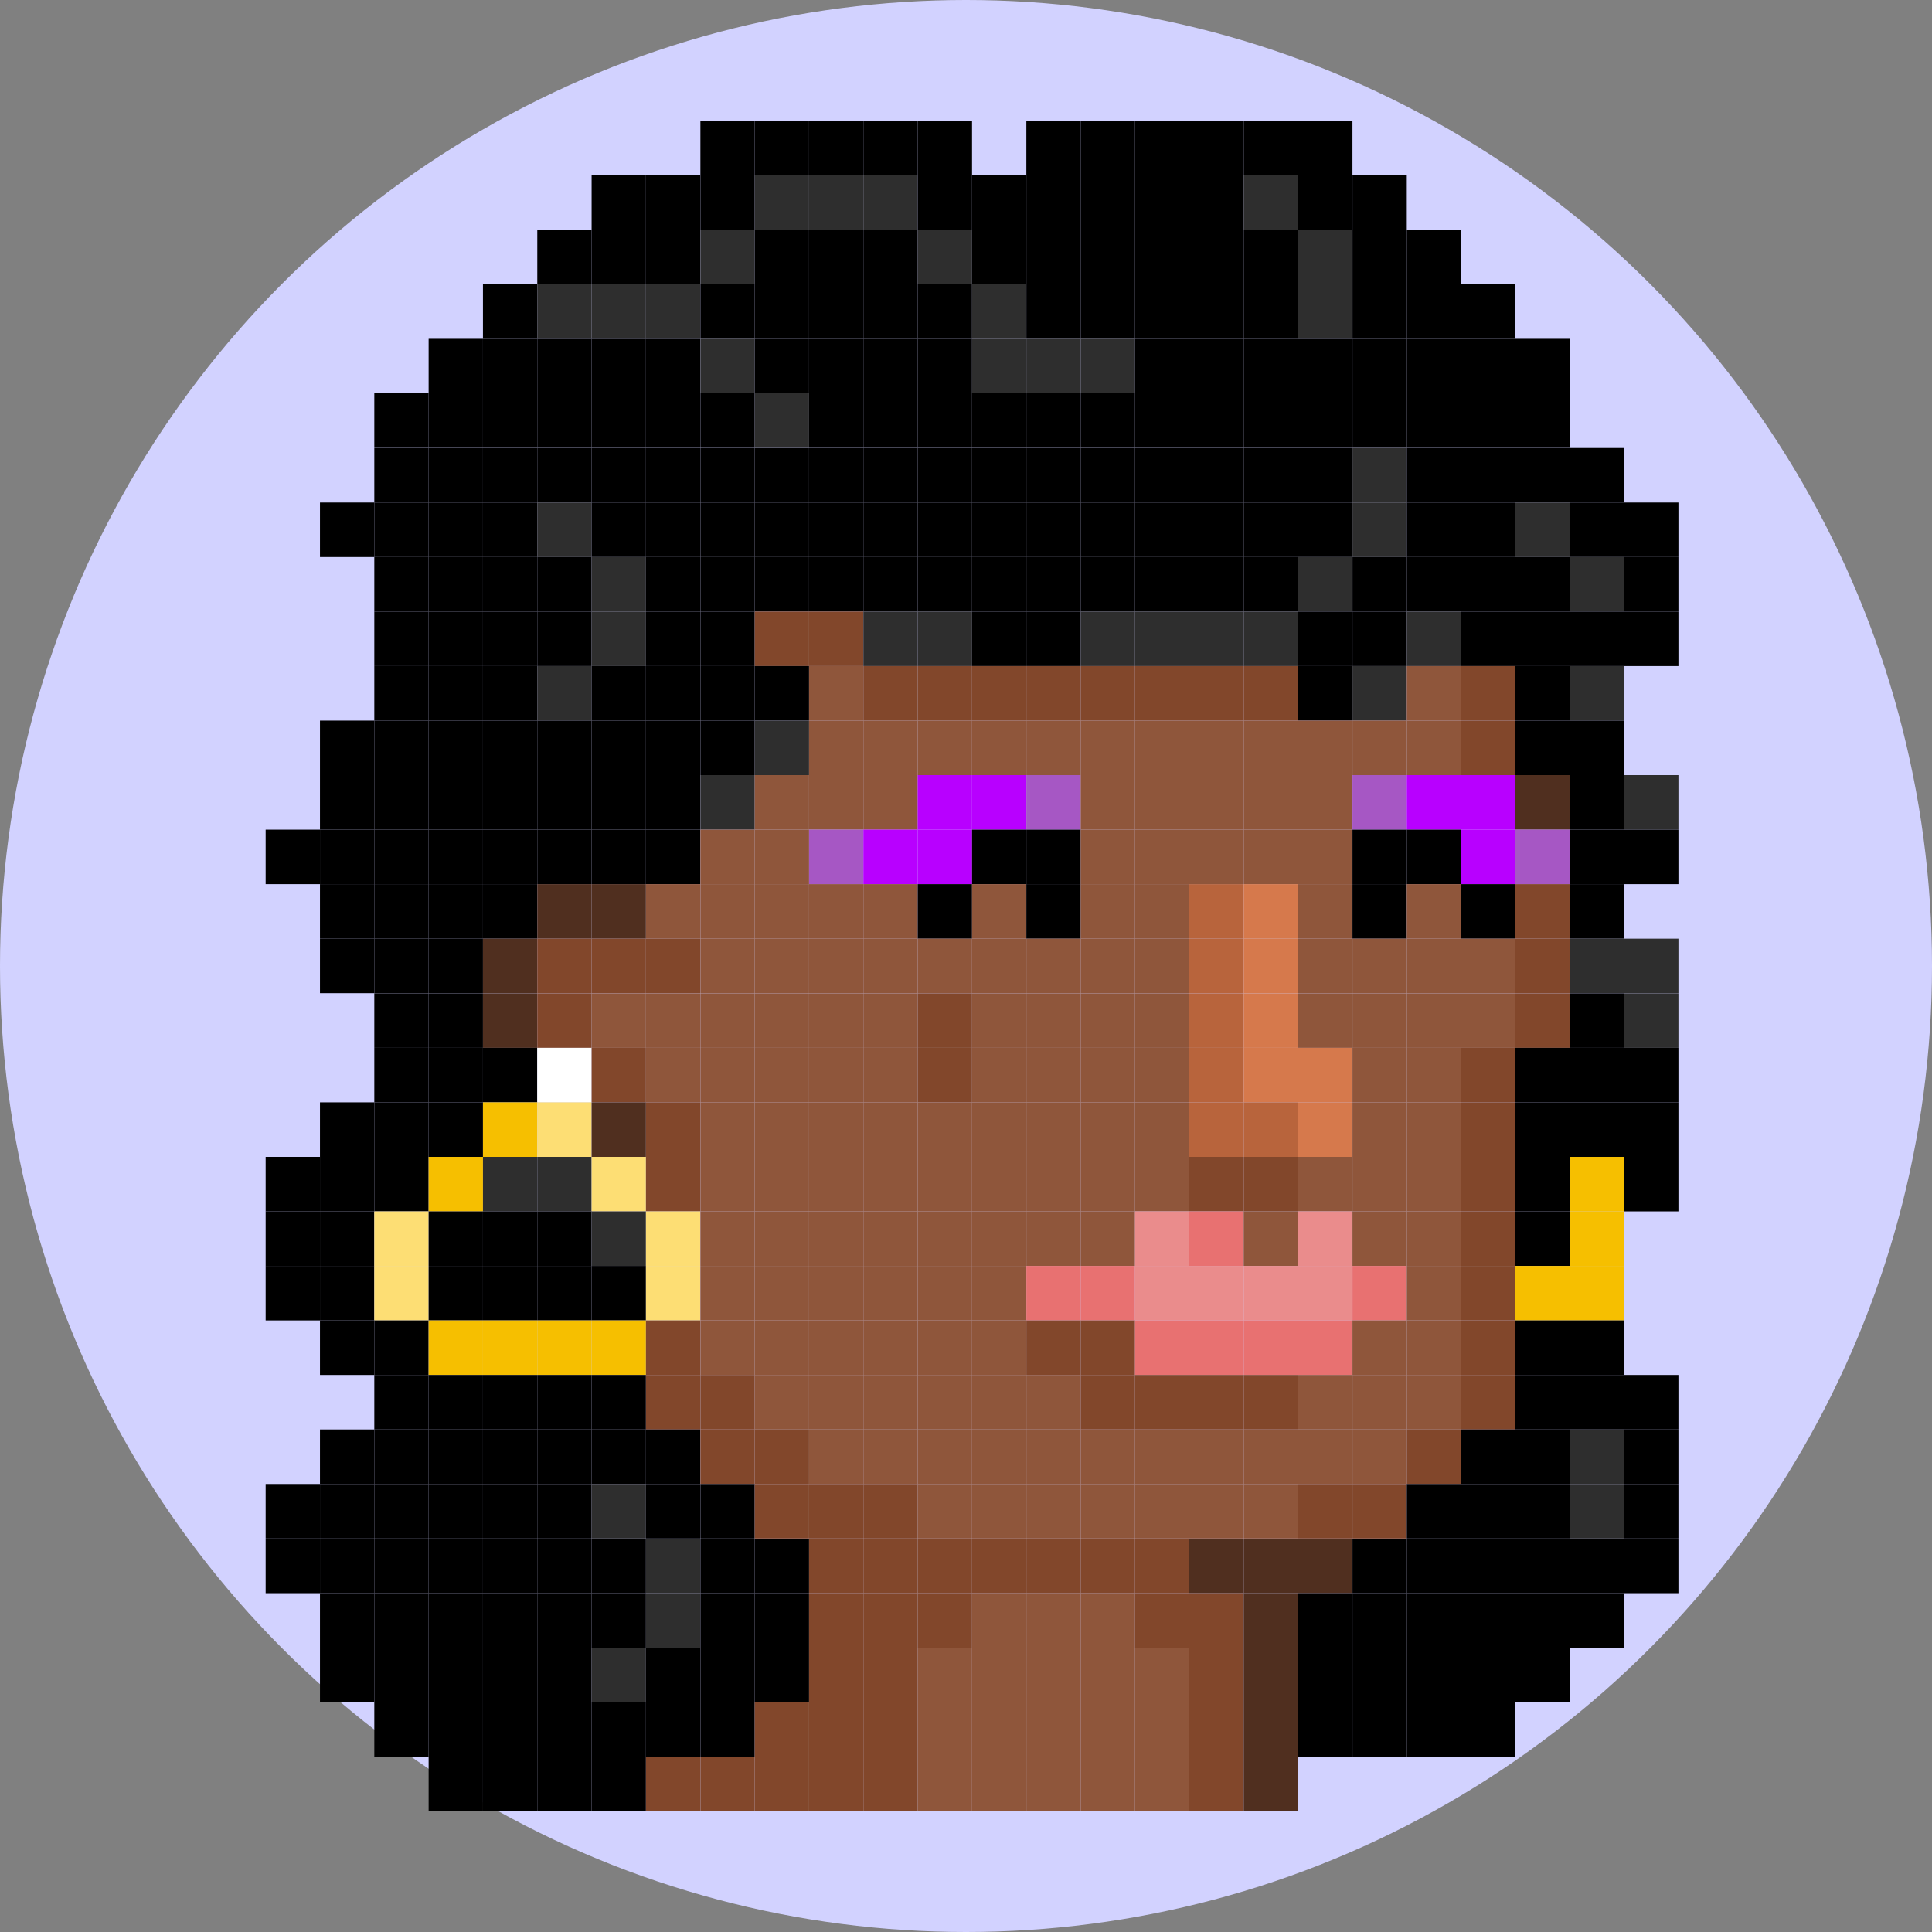 <?xml version="1.0" encoding="UTF-8"?>
<svg width="160px" height="160px" viewBox="0 0 160 160" version="1.1" xmlns="http://www.w3.org/2000/svg" xmlns:xlink="http://www.w3.org/1999/xlink">
    <rect x="0" y="0" width="160" height="160" fill="#808080" stroke="none"/>
    <title>Images/Profile/01</title>
    <g id="Images" stroke="none" stroke-width="1" fill="none" fill-rule="evenodd">
        <g id="Images/Profile/01">
            <circle id="Oval" fill="#D2D2FF" cx="80" cy="80" r="80"></circle>
            <g id="01" transform="translate(22, 10)" fill-rule="nonzero">
                <rect id="Rectangle" fill="#000000" x="36.004" y="0" width="4.499" height="4.515"></rect>
                <rect id="Rectangle" fill="#000000" x="40.504" y="0" width="4.499" height="4.515"></rect>
                <rect id="Rectangle" fill="#000000" x="45.003" y="0" width="4.499" height="4.515"></rect>
                <rect id="Rectangle" fill="#000000" x="49.502" y="0" width="4.499" height="4.515"></rect>
                <rect id="Rectangle" fill="#000000" x="54.001" y="0" width="4.499" height="4.515"></rect>
                <rect id="Rectangle" fill="#000000" x="62.999" y="0" width="4.499" height="4.515"></rect>
                <rect id="Rectangle" fill="#000000" x="67.498" y="0" width="4.499" height="4.515"></rect>
                <rect id="Rectangle" fill="#000000" x="71.997" y="0" width="4.499" height="4.515"></rect>
                <rect id="Rectangle" fill="#000000" x="76.496" y="0" width="4.499" height="4.515"></rect>
                <rect id="Rectangle" fill="#000000" x="80.996" y="0" width="4.499" height="4.515"></rect>
                <rect id="Rectangle" fill="#000000" x="85.506" y="0" width="4.499" height="4.515"></rect>
                <rect id="Rectangle" fill="#000000" x="26.995" y="4.515" width="4.499" height="4.515"></rect>
                <rect id="Rectangle" fill="#000000" x="31.494" y="4.515" width="4.499" height="4.515"></rect>
                <rect id="Rectangle" fill="#000000" x="36.004" y="4.515" width="4.499" height="4.515"></rect>
                <rect id="Rectangle" fill="#2E2E2E" x="40.504" y="4.515" width="4.499" height="4.515"></rect>
                <rect id="Rectangle" fill="#2E2E2E" x="45.003" y="4.515" width="4.499" height="4.515"></rect>
                <rect id="Rectangle" fill="#2E2E2E" x="49.502" y="4.515" width="4.499" height="4.515"></rect>
                <rect id="Rectangle" fill="#000000" x="54.001" y="4.515" width="4.499" height="4.515"></rect>
                <rect id="Rectangle" fill="#000000" x="58.5" y="4.515" width="4.499" height="4.515"></rect>
                <rect id="Rectangle" fill="#000000" x="62.999" y="4.515" width="4.499" height="4.515"></rect>
                <rect id="Rectangle" fill="#000000" x="67.498" y="4.515" width="4.499" height="4.515"></rect>
                <rect id="Rectangle" fill="#000000" x="71.997" y="4.515" width="4.499" height="4.515"></rect>
                <rect id="Rectangle" fill="#000000" x="76.496" y="4.515" width="4.499" height="4.515"></rect>
                <rect id="Rectangle" fill="#2E2E2E" x="80.996" y="4.515" width="4.499" height="4.515"></rect>
                <rect id="Rectangle" fill="#000000" x="85.506" y="4.515" width="4.499" height="4.515"></rect>
                <rect id="Rectangle" fill="#000000" x="90.005" y="4.515" width="4.499" height="4.515"></rect>
                <rect id="Rectangle" fill="#000000" x="22.496" y="9.03" width="4.499" height="4.515"></rect>
                <rect id="Rectangle" fill="#000000" x="26.995" y="9.03" width="4.499" height="4.515"></rect>
                <rect id="Rectangle" fill="#000000" x="31.494" y="9.03" width="4.499" height="4.515"></rect>
                <rect id="Rectangle" fill="#2E2E2E" x="36.004" y="9.03" width="4.499" height="4.515"></rect>
                <rect id="Rectangle" fill="#000000" x="40.504" y="9.03" width="4.499" height="4.515"></rect>
                <rect id="Rectangle" fill="#000000" x="45.003" y="9.03" width="4.499" height="4.515"></rect>
                <rect id="Rectangle" fill="#000000" x="49.502" y="9.03" width="4.499" height="4.515"></rect>
                <rect id="Rectangle" fill="#2E2E2E" x="54.001" y="9.03" width="4.499" height="4.515"></rect>
                <rect id="Rectangle" fill="#000000" x="58.5" y="9.03" width="4.499" height="4.515"></rect>
                <rect id="Rectangle" fill="#000000" x="62.999" y="9.03" width="4.499" height="4.515"></rect>
                <rect id="Rectangle" fill="#000000" x="67.498" y="9.03" width="4.499" height="4.515"></rect>
                <rect id="Rectangle" fill="#000000" x="71.997" y="9.03" width="4.499" height="4.515"></rect>
                <rect id="Rectangle" fill="#000000" x="76.496" y="9.03" width="4.499" height="4.515"></rect>
                <rect id="Rectangle" fill="#000000" x="80.996" y="9.03" width="4.499" height="4.515"></rect>
                <rect id="Rectangle" fill="#2E2E2E" x="85.506" y="9.03" width="4.499" height="4.515"></rect>
                <rect id="Rectangle" fill="#000000" x="90.005" y="9.03" width="4.499" height="4.515"></rect>
                <rect id="Rectangle" fill="#000000" x="94.504" y="9.03" width="4.499" height="4.515"></rect>
                <rect id="Rectangle" fill="#000000" x="17.996" y="13.545" width="4.499" height="4.515"></rect>
                <rect id="Rectangle" fill="#2E2E2E" x="22.496" y="13.545" width="4.499" height="4.515"></rect>
                <rect id="Rectangle" fill="#2E2E2E" x="26.995" y="13.545" width="4.499" height="4.515"></rect>
                <rect id="Rectangle" fill="#2E2E2E" x="31.494" y="13.545" width="4.499" height="4.515"></rect>
                <rect id="Rectangle" fill="#000000" x="36.004" y="13.545" width="4.499" height="4.515"></rect>
                <rect id="Rectangle" fill="#000000" x="40.504" y="13.545" width="4.499" height="4.515"></rect>
                <rect id="Rectangle" fill="#000000" x="45.003" y="13.545" width="4.499" height="4.515"></rect>
                <rect id="Rectangle" fill="#000000" x="49.502" y="13.545" width="4.499" height="4.515"></rect>
                <rect id="Rectangle" fill="#000000" x="54.001" y="13.545" width="4.499" height="4.515"></rect>
                <rect id="Rectangle" fill="#2E2E2E" x="58.5" y="13.545" width="4.499" height="4.515"></rect>
                <rect id="Rectangle" fill="#000000" x="62.999" y="13.545" width="4.499" height="4.515"></rect>
                <rect id="Rectangle" fill="#000000" x="67.498" y="13.545" width="4.499" height="4.515"></rect>
                <rect id="Rectangle" fill="#000000" x="71.997" y="13.545" width="4.499" height="4.515"></rect>
                <rect id="Rectangle" fill="#000000" x="76.496" y="13.545" width="4.499" height="4.515"></rect>
                <rect id="Rectangle" fill="#000000" x="80.996" y="13.545" width="4.499" height="4.515"></rect>
                <rect id="Rectangle" fill="#2E2E2E" x="85.506" y="13.545" width="4.499" height="4.515"></rect>
                <rect id="Rectangle" fill="#000000" x="90.005" y="13.545" width="4.499" height="4.515"></rect>
                <rect id="Rectangle" fill="#000000" x="94.504" y="13.545" width="4.499" height="4.515"></rect>
                <rect id="Rectangle" fill="#000000" x="99.004" y="13.545" width="4.499" height="4.515"></rect>
                <rect id="Rectangle" fill="#000000" x="13.497" y="18.06" width="4.499" height="4.515"></rect>
                <rect id="Rectangle" fill="#000000" x="17.996" y="18.06" width="4.499" height="4.515"></rect>
                <rect id="Rectangle" fill="#000000" x="22.496" y="18.06" width="4.499" height="4.515"></rect>
                <rect id="Rectangle" fill="#000000" x="26.995" y="18.06" width="4.499" height="4.515"></rect>
                <rect id="Rectangle" fill="#000000" x="31.494" y="18.06" width="4.499" height="4.515"></rect>
                <rect id="Rectangle" fill="#2E2E2E" x="36.004" y="18.06" width="4.499" height="4.515"></rect>
                <rect id="Rectangle" fill="#000000" x="40.504" y="18.06" width="4.499" height="4.515"></rect>
                <rect id="Rectangle" fill="#000000" x="45.003" y="18.06" width="4.499" height="4.515"></rect>
                <rect id="Rectangle" fill="#000000" x="49.502" y="18.06" width="4.499" height="4.515"></rect>
                <rect id="Rectangle" fill="#000000" x="54.001" y="18.06" width="4.499" height="4.515"></rect>
                <rect id="Rectangle" fill="#2E2E2E" x="58.5" y="18.06" width="4.499" height="4.515"></rect>
                <rect id="Rectangle" fill="#2E2E2E" x="62.999" y="18.06" width="4.499" height="4.515"></rect>
                <rect id="Rectangle" fill="#2E2E2E" x="67.498" y="18.06" width="4.499" height="4.515"></rect>
                <rect id="Rectangle" fill="#000000" x="71.997" y="18.06" width="4.499" height="4.515"></rect>
                <rect id="Rectangle" fill="#000000" x="76.496" y="18.06" width="4.499" height="4.515"></rect>
                <rect id="Rectangle" fill="#000000" x="80.996" y="18.06" width="4.499" height="4.515"></rect>
                <rect id="Rectangle" fill="#000000" x="85.506" y="18.06" width="4.499" height="4.515"></rect>
                <rect id="Rectangle" fill="#000000" x="90.005" y="18.06" width="4.499" height="4.515"></rect>
                <rect id="Rectangle" fill="#000000" x="94.504" y="18.06" width="4.499" height="4.515"></rect>
                <rect id="Rectangle" fill="#000000" x="99.004" y="18.06" width="4.499" height="4.515"></rect>
                <rect id="Rectangle" fill="#000000" x="103.503" y="18.06" width="4.499" height="4.515"></rect>
                <rect id="Rectangle" fill="#000000" x="8.998" y="22.575" width="4.499" height="4.515"></rect>
                <rect id="Rectangle" fill="#000000" x="13.497" y="22.575" width="4.499" height="4.515"></rect>
                <rect id="Rectangle" fill="#000000" x="17.996" y="22.575" width="4.499" height="4.515"></rect>
                <rect id="Rectangle" fill="#000000" x="22.496" y="22.575" width="4.499" height="4.515"></rect>
                <rect id="Rectangle" fill="#000000" x="26.995" y="22.575" width="4.499" height="4.515"></rect>
                <rect id="Rectangle" fill="#000000" x="31.494" y="22.575" width="4.499" height="4.515"></rect>
                <rect id="Rectangle" fill="#000000" x="36.004" y="22.575" width="4.499" height="4.515"></rect>
                <rect id="Rectangle" fill="#2E2E2E" x="40.504" y="22.575" width="4.499" height="4.515"></rect>
                <rect id="Rectangle" fill="#000000" x="45.003" y="22.575" width="4.499" height="4.515"></rect>
                <rect id="Rectangle" fill="#000000" x="49.502" y="22.575" width="4.499" height="4.515"></rect>
                <rect id="Rectangle" fill="#000000" x="54.001" y="22.575" width="4.499" height="4.515"></rect>
                <rect id="Rectangle" fill="#000000" x="58.5" y="22.575" width="4.499" height="4.515"></rect>
                <rect id="Rectangle" fill="#000000" x="62.999" y="22.575" width="4.499" height="4.515"></rect>
                <rect id="Rectangle" fill="#000000" x="67.498" y="22.575" width="4.499" height="4.515"></rect>
                <rect id="Rectangle" fill="#000000" x="71.997" y="22.575" width="4.499" height="4.515"></rect>
                <rect id="Rectangle" fill="#000000" x="76.496" y="22.575" width="4.499" height="4.515"></rect>
                <rect id="Rectangle" fill="#000000" x="80.996" y="22.575" width="4.499" height="4.515"></rect>
                <rect id="Rectangle" fill="#000000" x="85.506" y="22.575" width="4.499" height="4.515"></rect>
                <rect id="Rectangle" fill="#000000" x="90.005" y="22.575" width="4.499" height="4.515"></rect>
                <rect id="Rectangle" fill="#000000" x="94.504" y="22.575" width="4.499" height="4.515"></rect>
                <rect id="Rectangle" fill="#000000" x="99.004" y="22.575" width="4.499" height="4.515"></rect>
                <rect id="Rectangle" fill="#000000" x="103.503" y="22.575" width="4.499" height="4.515"></rect>
                <rect id="Rectangle" fill="#000000" x="8.998" y="27.102" width="4.499" height="4.515"></rect>
                <rect id="Rectangle" fill="#000000" x="13.497" y="27.102" width="4.499" height="4.515"></rect>
                <rect id="Rectangle" fill="#000000" x="17.996" y="27.102" width="4.499" height="4.515"></rect>
                <rect id="Rectangle" fill="#000000" x="22.496" y="27.102" width="4.499" height="4.515"></rect>
                <rect id="Rectangle" fill="#000000" x="26.995" y="27.102" width="4.499" height="4.515"></rect>
                <rect id="Rectangle" fill="#000000" x="31.494" y="27.102" width="4.499" height="4.515"></rect>
                <rect id="Rectangle" fill="#000000" x="36.004" y="27.102" width="4.499" height="4.515"></rect>
                <rect id="Rectangle" fill="#000000" x="40.504" y="27.102" width="4.499" height="4.515"></rect>
                <rect id="Rectangle" fill="#000000" x="45.003" y="27.102" width="4.499" height="4.515"></rect>
                <rect id="Rectangle" fill="#000000" x="49.502" y="27.102" width="4.499" height="4.515"></rect>
                <rect id="Rectangle" fill="#000000" x="54.001" y="27.102" width="4.499" height="4.515"></rect>
                <rect id="Rectangle" fill="#000000" x="58.5" y="27.102" width="4.499" height="4.515"></rect>
                <rect id="Rectangle" fill="#000000" x="62.999" y="27.102" width="4.499" height="4.515"></rect>
                <rect id="Rectangle" fill="#000000" x="67.498" y="27.102" width="4.499" height="4.515"></rect>
                <rect id="Rectangle" fill="#000000" x="71.997" y="27.102" width="4.499" height="4.515"></rect>
                <rect id="Rectangle" fill="#000000" x="76.496" y="27.102" width="4.499" height="4.515"></rect>
                <rect id="Rectangle" fill="#000000" x="80.996" y="27.102" width="4.499" height="4.515"></rect>
                <rect id="Rectangle" fill="#000000" x="85.506" y="27.102" width="4.499" height="4.515"></rect>
                <rect id="Rectangle" fill="#2E2E2E" x="90.005" y="27.102" width="4.499" height="4.515"></rect>
                <rect id="Rectangle" fill="#000000" x="94.504" y="27.102" width="4.499" height="4.515"></rect>
                <rect id="Rectangle" fill="#000000" x="99.004" y="27.102" width="4.499" height="4.515"></rect>
                <rect id="Rectangle" fill="#000000" x="103.503" y="27.102" width="4.499" height="4.515"></rect>
                <rect id="Rectangle" fill="#000000" x="108.002" y="27.102" width="4.499" height="4.515"></rect>
                <rect id="Rectangle" fill="#000000" x="4.499" y="31.617" width="4.499" height="4.515"></rect>
                <rect id="Rectangle" fill="#000000" x="8.998" y="31.617" width="4.499" height="4.515"></rect>
                <rect id="Rectangle" fill="#000000" x="13.497" y="31.617" width="4.499" height="4.515"></rect>
                <rect id="Rectangle" fill="#000000" x="17.996" y="31.617" width="4.499" height="4.515"></rect>
                <rect id="Rectangle" fill="#2E2E2E" x="22.496" y="31.617" width="4.499" height="4.515"></rect>
                <rect id="Rectangle" fill="#000000" x="26.995" y="31.617" width="4.499" height="4.515"></rect>
                <rect id="Rectangle" fill="#000000" x="31.494" y="31.617" width="4.499" height="4.515"></rect>
                <rect id="Rectangle" fill="#000000" x="36.004" y="31.617" width="4.499" height="4.515"></rect>
                <rect id="Rectangle" fill="#000000" x="40.504" y="31.617" width="4.499" height="4.515"></rect>
                <rect id="Rectangle" fill="#000000" x="45.003" y="31.617" width="4.499" height="4.515"></rect>
                <rect id="Rectangle" fill="#000000" x="49.502" y="31.617" width="4.499" height="4.515"></rect>
                <rect id="Rectangle" fill="#000000" x="54.001" y="31.617" width="4.499" height="4.515"></rect>
                <rect id="Rectangle" fill="#000000" x="58.5" y="31.617" width="4.499" height="4.515"></rect>
                <rect id="Rectangle" fill="#000000" x="62.999" y="31.617" width="4.499" height="4.515"></rect>
                <rect id="Rectangle" fill="#000000" x="67.498" y="31.617" width="4.499" height="4.515"></rect>
                <rect id="Rectangle" fill="#000000" x="71.997" y="31.617" width="4.499" height="4.515"></rect>
                <rect id="Rectangle" fill="#000000" x="76.496" y="31.617" width="4.499" height="4.515"></rect>
                <rect id="Rectangle" fill="#000000" x="80.996" y="31.617" width="4.499" height="4.515"></rect>
                <rect id="Rectangle" fill="#000000" x="85.506" y="31.617" width="4.499" height="4.515"></rect>
                <rect id="Rectangle" fill="#2E2E2E" x="90.005" y="31.617" width="4.499" height="4.515"></rect>
                <rect id="Rectangle" fill="#000000" x="94.504" y="31.617" width="4.499" height="4.515"></rect>
                <rect id="Rectangle" fill="#000000" x="99.004" y="31.617" width="4.499" height="4.515"></rect>
                <rect id="Rectangle" fill="#2E2E2E" x="103.503" y="31.617" width="4.499" height="4.515"></rect>
                <rect id="Rectangle" fill="#000000" x="108.002" y="31.617" width="4.499" height="4.515"></rect>
                <rect id="Rectangle" fill="#000000" x="112.501" y="31.617" width="4.499" height="4.515"></rect>
                <rect id="Rectangle" fill="#000000" x="8.998" y="36.132" width="4.499" height="4.515"></rect>
                <rect id="Rectangle" fill="#000000" x="13.497" y="36.132" width="4.499" height="4.515"></rect>
                <rect id="Rectangle" fill="#000000" x="17.996" y="36.132" width="4.499" height="4.515"></rect>
                <rect id="Rectangle" fill="#000000" x="22.496" y="36.132" width="4.499" height="4.515"></rect>
                <rect id="Rectangle" fill="#2E2E2E" x="26.995" y="36.132" width="4.499" height="4.515"></rect>
                <rect id="Rectangle" fill="#000000" x="31.494" y="36.132" width="4.499" height="4.515"></rect>
                <rect id="Rectangle" fill="#000000" x="36.004" y="36.132" width="4.499" height="4.515"></rect>
                <rect id="Rectangle" fill="#000000" x="40.504" y="36.132" width="4.499" height="4.515"></rect>
                <rect id="Rectangle" fill="#000000" x="45.003" y="36.132" width="4.499" height="4.515"></rect>
                <rect id="Rectangle" fill="#000000" x="49.502" y="36.132" width="4.499" height="4.515"></rect>
                <rect id="Rectangle" fill="#000000" x="54.001" y="36.132" width="4.499" height="4.515"></rect>
                <rect id="Rectangle" fill="#000000" x="58.5" y="36.132" width="4.499" height="4.515"></rect>
                <rect id="Rectangle" fill="#000000" x="62.999" y="36.132" width="4.499" height="4.515"></rect>
                <rect id="Rectangle" fill="#000000" x="67.498" y="36.132" width="4.499" height="4.515"></rect>
                <rect id="Rectangle" fill="#000000" x="71.997" y="36.132" width="4.499" height="4.515"></rect>
                <rect id="Rectangle" fill="#000000" x="76.496" y="36.132" width="4.499" height="4.515"></rect>
                <rect id="Rectangle" fill="#000000" x="80.996" y="36.132" width="4.499" height="4.515"></rect>
                <rect id="Rectangle" fill="#2E2E2E" x="85.506" y="36.132" width="4.499" height="4.515"></rect>
                <rect id="Rectangle" fill="#000000" x="90.005" y="36.132" width="4.499" height="4.515"></rect>
                <rect id="Rectangle" fill="#000000" x="94.504" y="36.132" width="4.499" height="4.515"></rect>
                <rect id="Rectangle" fill="#000000" x="99.004" y="36.132" width="4.499" height="4.515"></rect>
                <rect id="Rectangle" fill="#000000" x="103.503" y="36.132" width="4.499" height="4.515"></rect>
                <rect id="Rectangle" fill="#2E2E2E" x="108.002" y="36.132" width="4.499" height="4.515"></rect>
                <rect id="Rectangle" fill="#000000" x="112.501" y="36.132" width="4.499" height="4.515"></rect>
                <rect id="Rectangle" fill="#000000" x="8.998" y="40.647" width="4.499" height="4.515"></rect>
                <rect id="Rectangle" fill="#000000" x="13.497" y="40.647" width="4.499" height="4.515"></rect>
                <rect id="Rectangle" fill="#000000" x="17.996" y="40.647" width="4.499" height="4.515"></rect>
                <rect id="Rectangle" fill="#000000" x="22.496" y="40.647" width="4.499" height="4.515"></rect>
                <rect id="Rectangle" fill="#2E2E2E" x="26.995" y="40.647" width="4.499" height="4.515"></rect>
                <rect id="Rectangle" fill="#000000" x="31.494" y="40.647" width="4.499" height="4.515"></rect>
                <rect id="Rectangle" fill="#000000" x="36.004" y="40.647" width="4.499" height="4.515"></rect>
                <rect id="Rectangle" fill="#82472B" x="40.504" y="40.647" width="4.499" height="4.515"></rect>
                <rect id="Rectangle" fill="#82472B" x="45.003" y="40.647" width="4.499" height="4.515"></rect>
                <rect id="Rectangle" fill="#2E2E2E" x="49.502" y="40.647" width="4.499" height="4.515"></rect>
                <rect id="Rectangle" fill="#2E2E2E" x="54.001" y="40.647" width="4.499" height="4.515"></rect>
                <rect id="Rectangle" fill="#000000" x="58.5" y="40.647" width="4.499" height="4.515"></rect>
                <rect id="Rectangle" fill="#000000" x="62.999" y="40.647" width="4.499" height="4.515"></rect>
                <rect id="Rectangle" fill="#2E2E2E" x="67.498" y="40.647" width="4.499" height="4.515"></rect>
                <rect id="Rectangle" fill="#2E2E2E" x="71.997" y="40.647" width="4.499" height="4.515"></rect>
                <rect id="Rectangle" fill="#2E2E2E" x="76.496" y="40.647" width="4.499" height="4.515"></rect>
                <rect id="Rectangle" fill="#2E2E2E" x="80.996" y="40.647" width="4.499" height="4.515"></rect>
                <rect id="Rectangle" fill="#000000" x="85.506" y="40.647" width="4.499" height="4.515"></rect>
                <rect id="Rectangle" fill="#000000" x="90.005" y="40.647" width="4.499" height="4.515"></rect>
                <rect id="Rectangle" fill="#2E2E2E" x="94.504" y="40.647" width="4.499" height="4.515"></rect>
                <rect id="Rectangle" fill="#000000" x="99.004" y="40.647" width="4.499" height="4.515"></rect>
                <rect id="Rectangle" fill="#000000" x="103.503" y="40.647" width="4.499" height="4.515"></rect>
                <rect id="Rectangle" fill="#000000" x="108.002" y="40.647" width="4.499" height="4.515"></rect>
                <rect id="Rectangle" fill="#000000" x="112.501" y="40.647" width="4.499" height="4.515"></rect>
                <rect id="Rectangle" fill="#000000" x="8.998" y="45.162" width="4.499" height="4.515"></rect>
                <rect id="Rectangle" fill="#000000" x="13.497" y="45.162" width="4.499" height="4.515"></rect>
                <rect id="Rectangle" fill="#000000" x="17.996" y="45.162" width="4.499" height="4.515"></rect>
                <rect id="Rectangle" fill="#2E2E2E" x="22.496" y="45.162" width="4.499" height="4.515"></rect>
                <rect id="Rectangle" fill="#000000" x="26.995" y="45.162" width="4.499" height="4.515"></rect>
                <rect id="Rectangle" fill="#000000" x="31.494" y="45.162" width="4.499" height="4.515"></rect>
                <rect id="Rectangle" fill="#000000" x="36.004" y="45.162" width="4.499" height="4.515"></rect>
                <rect id="Rectangle" fill="#000000" x="40.504" y="45.162" width="4.499" height="4.515"></rect>
                <rect id="Rectangle" fill="#8F563B" x="45.003" y="45.162" width="4.499" height="4.515"></rect>
                <rect id="Rectangle" fill="#82472B" x="49.502" y="45.162" width="4.499" height="4.515"></rect>
                <rect id="Rectangle" fill="#82472B" x="54.001" y="45.162" width="4.499" height="4.515"></rect>
                <rect id="Rectangle" fill="#82472B" x="58.5" y="45.162" width="4.499" height="4.515"></rect>
                <rect id="Rectangle" fill="#82472B" x="62.999" y="45.162" width="4.499" height="4.515"></rect>
                <rect id="Rectangle" fill="#82472B" x="67.498" y="45.162" width="4.499" height="4.515"></rect>
                <rect id="Rectangle" fill="#82472B" x="71.997" y="45.162" width="4.499" height="4.515"></rect>
                <rect id="Rectangle" fill="#82472B" x="76.496" y="45.162" width="4.499" height="4.515"></rect>
                <rect id="Rectangle" fill="#82472B" x="80.996" y="45.162" width="4.499" height="4.515"></rect>
                <rect id="Rectangle" fill="#000000" x="85.506" y="45.162" width="4.499" height="4.515"></rect>
                <rect id="Rectangle" fill="#2E2E2E" x="90.005" y="45.162" width="4.499" height="4.515"></rect>
                <rect id="Rectangle" fill="#8F563B" x="94.504" y="45.162" width="4.499" height="4.515"></rect>
                <rect id="Rectangle" fill="#82472B" x="99.004" y="45.162" width="4.499" height="4.515"></rect>
                <rect id="Rectangle" fill="#000000" x="103.503" y="45.162" width="4.499" height="4.515"></rect>
                <rect id="Rectangle" fill="#2E2E2E" x="108.002" y="45.162" width="4.499" height="4.515"></rect>
                <rect id="Rectangle" fill="#000000" x="4.499" y="49.677" width="4.499" height="4.515"></rect>
                <rect id="Rectangle" fill="#000000" x="8.998" y="49.677" width="4.499" height="4.515"></rect>
                <rect id="Rectangle" fill="#000000" x="13.497" y="49.677" width="4.499" height="4.515"></rect>
                <rect id="Rectangle" fill="#000000" x="17.996" y="49.677" width="4.499" height="4.515"></rect>
                <rect id="Rectangle" fill="#000000" x="22.496" y="49.677" width="4.499" height="4.515"></rect>
                <rect id="Rectangle" fill="#000000" x="26.995" y="49.677" width="4.499" height="4.515"></rect>
                <rect id="Rectangle" fill="#000000" x="31.494" y="49.677" width="4.499" height="4.515"></rect>
                <rect id="Rectangle" fill="#000000" x="36.004" y="49.677" width="4.499" height="4.515"></rect>
                <rect id="Rectangle" fill="#2E2E2E" x="40.504" y="49.677" width="4.499" height="4.515"></rect>
                <rect id="Rectangle" fill="#8F563B" x="45.003" y="49.677" width="4.499" height="4.515"></rect>
                <rect id="Rectangle" fill="#8F563B" x="49.502" y="49.677" width="4.499" height="4.515"></rect>
                <rect id="Rectangle" fill="#8F563B" x="54.001" y="49.677" width="4.499" height="4.515"></rect>
                <rect id="Rectangle" fill="#8F563B" x="58.5" y="49.677" width="4.499" height="4.515"></rect>
                <rect id="Rectangle" fill="#8F563B" x="62.999" y="49.677" width="4.499" height="4.515"></rect>
                <rect id="Rectangle" fill="#8F563B" x="67.498" y="49.677" width="4.499" height="4.515"></rect>
                <rect id="Rectangle" fill="#8F563B" x="71.997" y="49.677" width="4.499" height="4.515"></rect>
                <rect id="Rectangle" fill="#8F563B" x="76.496" y="49.677" width="4.499" height="4.515"></rect>
                <rect id="Rectangle" fill="#8F563B" x="80.996" y="49.677" width="4.499" height="4.515"></rect>
                <rect id="Rectangle" fill="#8F563B" x="85.506" y="49.677" width="4.499" height="4.515"></rect>
                <rect id="Rectangle" fill="#8F563B" x="90.005" y="49.677" width="4.499" height="4.515"></rect>
                <rect id="Rectangle" fill="#8F563B" x="94.504" y="49.677" width="4.499" height="4.515"></rect>
                <rect id="Rectangle" fill="#82472B" x="99.004" y="49.677" width="4.499" height="4.515"></rect>
                <rect id="Rectangle" fill="#000000" x="103.503" y="49.677" width="4.499" height="4.515"></rect>
                <rect id="Rectangle" fill="#000000" x="108.002" y="49.677" width="4.499" height="4.515"></rect>
                <rect id="Rectangle" fill="#000000" x="4.499" y="54.192" width="4.499" height="4.515"></rect>
                <rect id="Rectangle" fill="#000000" x="8.998" y="54.192" width="4.499" height="4.515"></rect>
                <rect id="Rectangle" fill="#000000" x="13.497" y="54.192" width="4.499" height="4.515"></rect>
                <rect id="Rectangle" fill="#000000" x="17.996" y="54.192" width="4.499" height="4.515"></rect>
                <rect id="Rectangle" fill="#000000" x="22.496" y="54.192" width="4.499" height="4.515"></rect>
                <rect id="Rectangle" fill="#000000" x="26.995" y="54.192" width="4.499" height="4.515"></rect>
                <rect id="Rectangle" fill="#000000" x="31.494" y="54.192" width="4.499" height="4.515"></rect>
                <rect id="Rectangle" fill="#2E2E2E" x="36.004" y="54.192" width="4.499" height="4.515"></rect>
                <rect id="Rectangle" fill="#8F563B" x="40.504" y="54.192" width="4.499" height="4.515"></rect>
                <rect id="Rectangle" fill="#8F563B" x="45.003" y="54.192" width="4.499" height="4.515"></rect>
                <rect id="Rectangle" fill="#8F563B" x="49.502" y="54.192" width="4.499" height="4.515"></rect>
                <rect id="Rectangle" fill="#B800FF" x="54.001" y="54.192" width="4.499" height="4.515"></rect>
                <rect id="Rectangle" fill="#B800FF" x="58.5" y="54.192" width="4.499" height="4.515"></rect>
                <rect id="Rectangle" fill="#A657C4" x="62.999" y="54.192" width="4.499" height="4.515"></rect>
                <rect id="Rectangle" fill="#8F563B" x="67.498" y="54.192" width="4.499" height="4.515"></rect>
                <rect id="Rectangle" fill="#8F563B" x="71.997" y="54.192" width="4.499" height="4.515"></rect>
                <rect id="Rectangle" fill="#8F563B" x="76.496" y="54.192" width="4.499" height="4.515"></rect>
                <rect id="Rectangle" fill="#8F563B" x="80.996" y="54.192" width="4.499" height="4.515"></rect>
                <rect id="Rectangle" fill="#8F563B" x="85.506" y="54.192" width="4.499" height="4.515"></rect>
                <rect id="Rectangle" fill="#A657C4" x="90.005" y="54.192" width="4.499" height="4.515"></rect>
                <rect id="Rectangle" fill="#B800FF" x="94.504" y="54.192" width="4.499" height="4.515"></rect>
                <rect id="Rectangle" fill="#B800FF" x="99.004" y="54.192" width="4.499" height="4.515"></rect>
                <rect id="Rectangle" fill="#502F1F" x="103.503" y="54.192" width="4.499" height="4.515"></rect>
                <rect id="Rectangle" fill="#000000" x="108.002" y="54.192" width="4.499" height="4.515"></rect>
                <rect id="Rectangle" fill="#2E2E2E" x="112.501" y="54.192" width="4.499" height="4.515"></rect>
                <rect id="Rectangle" fill="#000000" x="0" y="58.707" width="4.499" height="4.515"></rect>
                <rect id="Rectangle" fill="#000000" x="4.499" y="58.707" width="4.499" height="4.515"></rect>
                <rect id="Rectangle" fill="#000000" x="8.998" y="58.707" width="4.499" height="4.515"></rect>
                <rect id="Rectangle" fill="#000000" x="13.497" y="58.707" width="4.499" height="4.515"></rect>
                <rect id="Rectangle" fill="#000000" x="17.996" y="58.707" width="4.499" height="4.515"></rect>
                <rect id="Rectangle" fill="#000000" x="22.496" y="58.707" width="4.499" height="4.515"></rect>
                <rect id="Rectangle" fill="#000000" x="26.995" y="58.707" width="4.499" height="4.515"></rect>
                <rect id="Rectangle" fill="#000000" x="31.494" y="58.707" width="4.499" height="4.515"></rect>
                <rect id="Rectangle" fill="#8F563B" x="36.004" y="58.707" width="4.499" height="4.515"></rect>
                <rect id="Rectangle" fill="#8F563B" x="40.504" y="58.707" width="4.499" height="4.515"></rect>
                <rect id="Rectangle" fill="#A657C4" x="45.003" y="58.707" width="4.499" height="4.515"></rect>
                <rect id="Rectangle" fill="#B800FF" x="49.502" y="58.707" width="4.499" height="4.515"></rect>
                <rect id="Rectangle" fill="#B800FF" x="54.001" y="58.707" width="4.499" height="4.515"></rect>
                <rect id="Rectangle" fill="#000000" x="58.5" y="58.707" width="4.499" height="4.515"></rect>
                <rect id="Rectangle" fill="#000000" x="62.999" y="58.707" width="4.499" height="4.515"></rect>
                <rect id="Rectangle" fill="#8F563B" x="67.498" y="58.707" width="4.499" height="4.515"></rect>
                <rect id="Rectangle" fill="#8F563B" x="71.997" y="58.707" width="4.499" height="4.515"></rect>
                <rect id="Rectangle" fill="#8F563B" x="76.496" y="58.707" width="4.499" height="4.515"></rect>
                <rect id="Rectangle" fill="#8F563B" x="80.996" y="58.707" width="4.499" height="4.515"></rect>
                <rect id="Rectangle" fill="#8F563B" x="85.506" y="58.707" width="4.499" height="4.515"></rect>
                <rect id="Rectangle" fill="#000000" x="90.005" y="58.707" width="4.499" height="4.515"></rect>
                <rect id="Rectangle" fill="#000000" x="94.504" y="58.707" width="4.499" height="4.515"></rect>
                <rect id="Rectangle" fill="#B800FF" x="99.004" y="58.707" width="4.499" height="4.515"></rect>
                <rect id="Rectangle" fill="#A657C4" x="103.503" y="58.707" width="4.499" height="4.515"></rect>
                <rect id="Rectangle" fill="#000000" x="108.002" y="58.707" width="4.499" height="4.515"></rect>
                <rect id="Rectangle" fill="#000000" x="112.501" y="58.707" width="4.499" height="4.515"></rect>
                <rect id="Rectangle" fill="#000000" x="4.499" y="63.222" width="4.499" height="4.515"></rect>
                <rect id="Rectangle" fill="#000000" x="8.998" y="63.222" width="4.499" height="4.515"></rect>
                <rect id="Rectangle" fill="#000000" x="13.497" y="63.222" width="4.499" height="4.515"></rect>
                <rect id="Rectangle" fill="#000000" x="17.996" y="63.222" width="4.499" height="4.515"></rect>
                <rect id="Rectangle" fill="#502F1F" x="22.496" y="63.222" width="4.499" height="4.515"></rect>
                <rect id="Rectangle" fill="#502F1F" x="26.995" y="63.222" width="4.499" height="4.515"></rect>
                <rect id="Rectangle" fill="#8F563B" x="31.494" y="63.222" width="4.499" height="4.515"></rect>
                <rect id="Rectangle" fill="#8F563B" x="36.004" y="63.222" width="4.499" height="4.515"></rect>
                <rect id="Rectangle" fill="#8F563B" x="40.504" y="63.222" width="4.499" height="4.515"></rect>
                <rect id="Rectangle" fill="#8F563B" x="45.003" y="63.222" width="4.499" height="4.515"></rect>
                <rect id="Rectangle" fill="#8F563B" x="49.502" y="63.222" width="4.499" height="4.515"></rect>
                <rect id="Rectangle" fill="#000000" x="54.001" y="63.222" width="4.499" height="4.515"></rect>
                <rect id="Rectangle" fill="#8F563B" x="58.5" y="63.222" width="4.499" height="4.515"></rect>
                <rect id="Rectangle" fill="#000000" x="62.999" y="63.222" width="4.499" height="4.515"></rect>
                <rect id="Rectangle" fill="#8F563B" x="67.498" y="63.222" width="4.499" height="4.515"></rect>
                <rect id="Rectangle" fill="#8F563B" x="71.997" y="63.222" width="4.499" height="4.515"></rect>
                <rect id="Rectangle" fill="#B8643C" x="76.496" y="63.222" width="4.499" height="4.515"></rect>
                <rect id="Rectangle" fill="#D6794C" x="80.996" y="63.222" width="4.499" height="4.515"></rect>
                <rect id="Rectangle" fill="#8F563B" x="85.506" y="63.222" width="4.499" height="4.515"></rect>
                <rect id="Rectangle" fill="#000000" x="90.005" y="63.222" width="4.499" height="4.515"></rect>
                <rect id="Rectangle" fill="#8F563B" x="94.504" y="63.222" width="4.499" height="4.515"></rect>
                <rect id="Rectangle" fill="#000000" x="99.004" y="63.222" width="4.499" height="4.515"></rect>
                <rect id="Rectangle" fill="#82472B" x="103.503" y="63.222" width="4.499" height="4.515"></rect>
                <rect id="Rectangle" fill="#000000" x="108.002" y="63.222" width="4.499" height="4.515"></rect>
                <rect id="Rectangle" fill="#000000" x="4.499" y="67.737" width="4.499" height="4.515"></rect>
                <rect id="Rectangle" fill="#000000" x="8.998" y="67.737" width="4.499" height="4.515"></rect>
                <rect id="Rectangle" fill="#000000" x="13.497" y="67.737" width="4.499" height="4.515"></rect>
                <rect id="Rectangle" fill="#502F1F" x="17.996" y="67.737" width="4.499" height="4.515"></rect>
                <rect id="Rectangle" fill="#82472B" x="22.496" y="67.737" width="4.499" height="4.515"></rect>
                <rect id="Rectangle" fill="#82472B" x="26.995" y="67.737" width="4.499" height="4.515"></rect>
                <rect id="Rectangle" fill="#82472B" x="31.494" y="67.737" width="4.499" height="4.515"></rect>
                <rect id="Rectangle" fill="#8F563B" x="36.004" y="67.737" width="4.499" height="4.515"></rect>
                <rect id="Rectangle" fill="#8F563B" x="40.504" y="67.737" width="4.499" height="4.515"></rect>
                <rect id="Rectangle" fill="#8F563B" x="45.003" y="67.737" width="4.499" height="4.515"></rect>
                <rect id="Rectangle" fill="#8F563B" x="49.502" y="67.737" width="4.499" height="4.515"></rect>
                <rect id="Rectangle" fill="#8F563B" x="54.001" y="67.737" width="4.499" height="4.515"></rect>
                <rect id="Rectangle" fill="#8F563B" x="58.5" y="67.737" width="4.499" height="4.515"></rect>
                <rect id="Rectangle" fill="#8F563B" x="62.999" y="67.737" width="4.499" height="4.515"></rect>
                <rect id="Rectangle" fill="#8F563B" x="67.498" y="67.737" width="4.499" height="4.515"></rect>
                <rect id="Rectangle" fill="#8F563B" x="71.997" y="67.737" width="4.499" height="4.515"></rect>
                <rect id="Rectangle" fill="#B8643C" x="76.496" y="67.737" width="4.499" height="4.515"></rect>
                <rect id="Rectangle" fill="#D6794C" x="80.996" y="67.737" width="4.499" height="4.515"></rect>
                <rect id="Rectangle" fill="#8F563B" x="85.506" y="67.737" width="4.499" height="4.515"></rect>
                <rect id="Rectangle" fill="#8F563B" x="90.005" y="67.737" width="4.499" height="4.515"></rect>
                <rect id="Rectangle" fill="#8F563B" x="94.504" y="67.737" width="4.499" height="4.515"></rect>
                <rect id="Rectangle" fill="#8F563B" x="99.004" y="67.737" width="4.499" height="4.515"></rect>
                <rect id="Rectangle" fill="#82472B" x="103.503" y="67.737" width="4.499" height="4.515"></rect>
                <rect id="Rectangle" fill="#2E2E2E" x="108.002" y="67.737" width="4.499" height="4.515"></rect>
                <rect id="Rectangle" fill="#2E2E2E" x="112.501" y="67.737" width="4.499" height="4.515"></rect>
                <rect id="Rectangle" fill="#000000" x="8.998" y="72.263" width="4.499" height="4.515"></rect>
                <rect id="Rectangle" fill="#000000" x="13.497" y="72.263" width="4.499" height="4.515"></rect>
                <rect id="Rectangle" fill="#502F1F" x="17.996" y="72.263" width="4.499" height="4.515"></rect>
                <rect id="Rectangle" fill="#82472B" x="22.496" y="72.263" width="4.499" height="4.515"></rect>
                <rect id="Rectangle" fill="#8F563B" x="26.995" y="72.263" width="4.499" height="4.515"></rect>
                <rect id="Rectangle" fill="#8F563B" x="31.494" y="72.263" width="4.499" height="4.515"></rect>
                <rect id="Rectangle" fill="#8F563B" x="36.004" y="72.263" width="4.499" height="4.515"></rect>
                <rect id="Rectangle" fill="#8F563B" x="40.504" y="72.263" width="4.499" height="4.515"></rect>
                <rect id="Rectangle" fill="#8F563B" x="45.003" y="72.263" width="4.499" height="4.515"></rect>
                <rect id="Rectangle" fill="#8F563B" x="49.502" y="72.263" width="4.499" height="4.515"></rect>
                <rect id="Rectangle" fill="#82472B" x="54.001" y="72.263" width="4.499" height="4.515"></rect>
                <rect id="Rectangle" fill="#8F563B" x="58.5" y="72.263" width="4.499" height="4.515"></rect>
                <rect id="Rectangle" fill="#8F563B" x="62.999" y="72.263" width="4.499" height="4.515"></rect>
                <rect id="Rectangle" fill="#8F563B" x="67.498" y="72.263" width="4.499" height="4.515"></rect>
                <rect id="Rectangle" fill="#8F563B" x="71.997" y="72.263" width="4.499" height="4.515"></rect>
                <rect id="Rectangle" fill="#B8643C" x="76.496" y="72.263" width="4.499" height="4.515"></rect>
                <rect id="Rectangle" fill="#D6794C" x="80.996" y="72.263" width="4.499" height="4.515"></rect>
                <rect id="Rectangle" fill="#8F563B" x="85.506" y="72.263" width="4.499" height="4.515"></rect>
                <rect id="Rectangle" fill="#8F563B" x="90.005" y="72.263" width="4.499" height="4.515"></rect>
                <rect id="Rectangle" fill="#8F563B" x="94.504" y="72.263" width="4.499" height="4.515"></rect>
                <rect id="Rectangle" fill="#8F563B" x="99.004" y="72.263" width="4.499" height="4.515"></rect>
                <rect id="Rectangle" fill="#82472B" x="103.503" y="72.263" width="4.499" height="4.515"></rect>
                <rect id="Rectangle" fill="#000000" x="108.002" y="72.263" width="4.499" height="4.515"></rect>
                <rect id="Rectangle" fill="#2E2E2E" x="112.501" y="72.263" width="4.499" height="4.515"></rect>
                <rect id="Rectangle" fill="#000000" x="8.998" y="76.778" width="4.499" height="4.515"></rect>
                <rect id="Rectangle" fill="#000000" x="13.497" y="76.778" width="4.499" height="4.515"></rect>
                <rect id="Rectangle" fill="#000000" x="17.996" y="76.778" width="4.499" height="4.515"></rect>
                <rect id="Rectangle" fill="#FFFFFF" x="22.496" y="76.778" width="4.499" height="4.515"></rect>
                <rect id="Rectangle" fill="#82472B" x="26.995" y="76.778" width="4.499" height="4.515"></rect>
                <rect id="Rectangle" fill="#8F563B" x="31.494" y="76.778" width="4.499" height="4.515"></rect>
                <rect id="Rectangle" fill="#8F563B" x="36.004" y="76.778" width="4.499" height="4.515"></rect>
                <rect id="Rectangle" fill="#8F563B" x="40.504" y="76.778" width="4.499" height="4.515"></rect>
                <rect id="Rectangle" fill="#8F563B" x="45.003" y="76.778" width="4.499" height="4.515"></rect>
                <rect id="Rectangle" fill="#8F563B" x="49.502" y="76.778" width="4.499" height="4.515"></rect>
                <rect id="Rectangle" fill="#82472B" x="54.001" y="76.778" width="4.499" height="4.515"></rect>
                <rect id="Rectangle" fill="#8F563B" x="58.5" y="76.778" width="4.499" height="4.515"></rect>
                <rect id="Rectangle" fill="#8F563B" x="62.999" y="76.778" width="4.499" height="4.515"></rect>
                <rect id="Rectangle" fill="#8F563B" x="67.498" y="76.778" width="4.499" height="4.515"></rect>
                <rect id="Rectangle" fill="#8F563B" x="71.997" y="76.778" width="4.499" height="4.515"></rect>
                <rect id="Rectangle" fill="#B8643C" x="76.496" y="76.778" width="4.499" height="4.515"></rect>
                <rect id="Rectangle" fill="#D6794C" x="80.996" y="76.778" width="4.499" height="4.515"></rect>
                <rect id="Rectangle" fill="#D6794C" x="85.506" y="76.778" width="4.499" height="4.515"></rect>
                <rect id="Rectangle" fill="#8F563B" x="90.005" y="76.778" width="4.499" height="4.515"></rect>
                <rect id="Rectangle" fill="#8F563B" x="94.504" y="76.778" width="4.499" height="4.515"></rect>
                <rect id="Rectangle" fill="#82472B" x="99.004" y="76.778" width="4.499" height="4.515"></rect>
                <rect id="Rectangle" fill="#000000" x="103.503" y="76.778" width="4.499" height="4.515"></rect>
                <rect id="Rectangle" fill="#000000" x="108.002" y="76.778" width="4.499" height="4.515"></rect>
                <rect id="Rectangle" fill="#000000" x="112.501" y="76.778" width="4.499" height="4.515"></rect>
                <rect id="Rectangle" fill="#000000" x="4.499" y="81.293" width="4.499" height="4.515"></rect>
                <rect id="Rectangle" fill="#000000" x="8.998" y="81.293" width="4.499" height="4.515"></rect>
                <rect id="Rectangle" fill="#000000" x="13.497" y="81.293" width="4.499" height="4.515"></rect>
                <rect id="Rectangle" fill="#F6BF00" x="17.996" y="81.293" width="4.499" height="4.515"></rect>
                <rect id="Rectangle" fill="#FDDE74" x="22.496" y="81.293" width="4.499" height="4.515"></rect>
                <rect id="Rectangle" fill="#502F1F" x="26.995" y="81.293" width="4.499" height="4.515"></rect>
                <rect id="Rectangle" fill="#82472B" x="31.494" y="81.293" width="4.499" height="4.515"></rect>
                <rect id="Rectangle" fill="#8F563B" x="36.004" y="81.293" width="4.499" height="4.515"></rect>
                <rect id="Rectangle" fill="#8F563B" x="40.504" y="81.293" width="4.499" height="4.515"></rect>
                <rect id="Rectangle" fill="#8F563B" x="45.003" y="81.293" width="4.499" height="4.515"></rect>
                <rect id="Rectangle" fill="#8F563B" x="49.502" y="81.293" width="4.499" height="4.515"></rect>
                <rect id="Rectangle" fill="#8F563B" x="54.001" y="81.293" width="4.499" height="4.515"></rect>
                <rect id="Rectangle" fill="#8F563B" x="58.5" y="81.293" width="4.499" height="4.515"></rect>
                <rect id="Rectangle" fill="#8F563B" x="62.999" y="81.293" width="4.499" height="4.515"></rect>
                <rect id="Rectangle" fill="#8F563B" x="67.498" y="81.293" width="4.499" height="4.515"></rect>
                <rect id="Rectangle" fill="#8F563B" x="71.997" y="81.293" width="4.499" height="4.515"></rect>
                <rect id="Rectangle" fill="#B8643C" x="76.496" y="81.293" width="4.499" height="4.515"></rect>
                <rect id="Rectangle" fill="#B8643C" x="80.996" y="81.293" width="4.499" height="4.515"></rect>
                <rect id="Rectangle" fill="#D6794C" x="85.506" y="81.293" width="4.499" height="4.515"></rect>
                <rect id="Rectangle" fill="#8F563B" x="90.005" y="81.293" width="4.499" height="4.515"></rect>
                <rect id="Rectangle" fill="#8F563B" x="94.504" y="81.293" width="4.499" height="4.515"></rect>
                <rect id="Rectangle" fill="#82472B" x="99.004" y="81.293" width="4.499" height="4.515"></rect>
                <rect id="Rectangle" fill="#000000" x="103.503" y="81.293" width="4.499" height="4.515"></rect>
                <rect id="Rectangle" fill="#000000" x="108.002" y="81.293" width="4.499" height="4.515"></rect>
                <rect id="Rectangle" fill="#000000" x="112.501" y="81.293" width="4.499" height="4.515"></rect>
                <rect id="Rectangle" fill="#000000" x="0" y="85.808" width="4.499" height="4.515"></rect>
                <rect id="Rectangle" fill="#000000" x="4.499" y="85.808" width="4.499" height="4.515"></rect>
                <rect id="Rectangle" fill="#000000" x="8.998" y="85.808" width="4.499" height="4.515"></rect>
                <rect id="Rectangle" fill="#F6BF00" x="13.497" y="85.808" width="4.499" height="4.515"></rect>
                <rect id="Rectangle" fill="#2E2E2E" x="17.996" y="85.808" width="4.499" height="4.515"></rect>
                <rect id="Rectangle" fill="#2E2E2E" x="22.496" y="85.808" width="4.499" height="4.515"></rect>
                <rect id="Rectangle" fill="#FDDE74" x="26.995" y="85.808" width="4.499" height="4.515"></rect>
                <rect id="Rectangle" fill="#82472B" x="31.494" y="85.808" width="4.499" height="4.515"></rect>
                <rect id="Rectangle" fill="#8F563B" x="36.004" y="85.808" width="4.499" height="4.515"></rect>
                <rect id="Rectangle" fill="#8F563B" x="40.504" y="85.808" width="4.499" height="4.515"></rect>
                <rect id="Rectangle" fill="#8F563B" x="45.003" y="85.808" width="4.499" height="4.515"></rect>
                <rect id="Rectangle" fill="#8F563B" x="49.502" y="85.808" width="4.499" height="4.515"></rect>
                <rect id="Rectangle" fill="#8F563B" x="54.001" y="85.808" width="4.499" height="4.515"></rect>
                <rect id="Rectangle" fill="#8F563B" x="58.5" y="85.808" width="4.499" height="4.515"></rect>
                <rect id="Rectangle" fill="#8F563B" x="62.999" y="85.808" width="4.499" height="4.515"></rect>
                <rect id="Rectangle" fill="#8F563B" x="67.498" y="85.808" width="4.499" height="4.515"></rect>
                <rect id="Rectangle" fill="#8F563B" x="71.997" y="85.808" width="4.499" height="4.515"></rect>
                <rect id="Rectangle" fill="#82472B" x="76.496" y="85.808" width="4.499" height="4.515"></rect>
                <rect id="Rectangle" fill="#82472B" x="80.996" y="85.808" width="4.499" height="4.515"></rect>
                <rect id="Rectangle" fill="#8F563B" x="85.506" y="85.808" width="4.499" height="4.515"></rect>
                <rect id="Rectangle" fill="#8F563B" x="90.005" y="85.808" width="4.499" height="4.515"></rect>
                <rect id="Rectangle" fill="#8F563B" x="94.504" y="85.808" width="4.499" height="4.515"></rect>
                <rect id="Rectangle" fill="#82472B" x="99.004" y="85.808" width="4.499" height="4.515"></rect>
                <rect id="Rectangle" fill="#000000" x="103.503" y="85.808" width="4.499" height="4.515"></rect>
                <rect id="Rectangle" fill="#F6BF00" x="108.002" y="85.808" width="4.499" height="4.515"></rect>
                <rect id="Rectangle" fill="#000000" x="112.501" y="85.808" width="4.499" height="4.515"></rect>
                <rect id="Rectangle" fill="#000000" x="0" y="90.323" width="4.499" height="4.515"></rect>
                <rect id="Rectangle" fill="#000000" x="4.499" y="90.323" width="4.499" height="4.515"></rect>
                <rect id="Rectangle" fill="#FDDE74" x="8.998" y="90.323" width="4.499" height="4.515"></rect>
                <rect id="Rectangle" fill="#000000" x="13.497" y="90.323" width="4.499" height="4.515"></rect>
                <rect id="Rectangle" fill="#000000" x="17.996" y="90.323" width="4.499" height="4.515"></rect>
                <rect id="Rectangle" fill="#000000" x="22.496" y="90.323" width="4.499" height="4.515"></rect>
                <rect id="Rectangle" fill="#2E2E2E" x="26.995" y="90.323" width="4.499" height="4.515"></rect>
                <rect id="Rectangle" fill="#FDDE74" x="31.494" y="90.323" width="4.499" height="4.515"></rect>
                <rect id="Rectangle" fill="#8F563B" x="36.004" y="90.323" width="4.499" height="4.515"></rect>
                <rect id="Rectangle" fill="#8F563B" x="40.504" y="90.323" width="4.499" height="4.515"></rect>
                <rect id="Rectangle" fill="#8F563B" x="45.003" y="90.323" width="4.499" height="4.515"></rect>
                <rect id="Rectangle" fill="#8F563B" x="49.502" y="90.323" width="4.499" height="4.515"></rect>
                <rect id="Rectangle" fill="#8F563B" x="54.001" y="90.323" width="4.499" height="4.515"></rect>
                <rect id="Rectangle" fill="#8F563B" x="58.5" y="90.323" width="4.499" height="4.515"></rect>
                <rect id="Rectangle" fill="#8F563B" x="62.999" y="90.323" width="4.499" height="4.515"></rect>
                <rect id="Rectangle" fill="#8F563B" x="67.498" y="90.323" width="4.499" height="4.515"></rect>
                <rect id="Rectangle" fill="#EA8C8C" x="71.997" y="90.323" width="4.499" height="4.515"></rect>
                <rect id="Rectangle" fill="#E87171" x="76.496" y="90.323" width="4.499" height="4.515"></rect>
                <rect id="Rectangle" fill="#8F563B" x="80.996" y="90.323" width="4.499" height="4.515"></rect>
                <rect id="Rectangle" fill="#EA8C8C" x="85.506" y="90.323" width="4.499" height="4.515"></rect>
                <rect id="Rectangle" fill="#8F563B" x="90.005" y="90.323" width="4.499" height="4.515"></rect>
                <rect id="Rectangle" fill="#8F563B" x="94.504" y="90.323" width="4.499" height="4.515"></rect>
                <rect id="Rectangle" fill="#82472B" x="99.004" y="90.323" width="4.499" height="4.515"></rect>
                <rect id="Rectangle" fill="#000000" x="103.503" y="90.323" width="4.499" height="4.515"></rect>
                <rect id="Rectangle" fill="#F6BF00" x="108.002" y="90.323" width="4.499" height="4.515"></rect>
                <rect id="Rectangle" fill="#000000" x="0" y="94.838" width="4.499" height="4.515"></rect>
                <rect id="Rectangle" fill="#000000" x="4.499" y="94.838" width="4.499" height="4.515"></rect>
                <rect id="Rectangle" fill="#FDDE74" x="8.998" y="94.838" width="4.499" height="4.515"></rect>
                <rect id="Rectangle" fill="#000000" x="13.497" y="94.838" width="4.499" height="4.515"></rect>
                <rect id="Rectangle" fill="#000000" x="17.996" y="94.838" width="4.499" height="4.515"></rect>
                <rect id="Rectangle" fill="#000000" x="22.496" y="94.838" width="4.499" height="4.515"></rect>
                <rect id="Rectangle" fill="#000000" x="26.995" y="94.838" width="4.499" height="4.515"></rect>
                <rect id="Rectangle" fill="#FDDE74" x="31.494" y="94.838" width="4.499" height="4.515"></rect>
                <rect id="Rectangle" fill="#8F563B" x="36.004" y="94.838" width="4.499" height="4.515"></rect>
                <rect id="Rectangle" fill="#8F563B" x="40.504" y="94.838" width="4.499" height="4.515"></rect>
                <rect id="Rectangle" fill="#8F563B" x="45.003" y="94.838" width="4.499" height="4.515"></rect>
                <rect id="Rectangle" fill="#8F563B" x="49.502" y="94.838" width="4.499" height="4.515"></rect>
                <rect id="Rectangle" fill="#8F563B" x="54.001" y="94.838" width="4.499" height="4.515"></rect>
                <rect id="Rectangle" fill="#8F563B" x="58.5" y="94.838" width="4.499" height="4.515"></rect>
                <rect id="Rectangle" fill="#E87171" x="62.999" y="94.838" width="4.499" height="4.515"></rect>
                <rect id="Rectangle" fill="#E87171" x="67.498" y="94.838" width="4.499" height="4.515"></rect>
                <rect id="Rectangle" fill="#EA8C8C" x="71.997" y="94.838" width="4.499" height="4.515"></rect>
                <rect id="Rectangle" fill="#EA8C8C" x="76.496" y="94.838" width="4.499" height="4.515"></rect>
                <rect id="Rectangle" fill="#EA8C8C" x="80.996" y="94.838" width="4.499" height="4.515"></rect>
                <rect id="Rectangle" fill="#EA8C8C" x="85.506" y="94.838" width="4.499" height="4.515"></rect>
                <rect id="Rectangle" fill="#E87171" x="90.005" y="94.838" width="4.499" height="4.515"></rect>
                <rect id="Rectangle" fill="#8F563B" x="94.504" y="94.838" width="4.499" height="4.515"></rect>
                <rect id="Rectangle" fill="#82472B" x="99.004" y="94.838" width="4.499" height="4.515"></rect>
                <rect id="Rectangle" fill="#F6BF00" x="103.503" y="94.838" width="4.499" height="4.515"></rect>
                <rect id="Rectangle" fill="#F6BF00" x="108.002" y="94.838" width="4.499" height="4.515"></rect>
                <rect id="Rectangle" fill="#000000" x="4.499" y="99.353" width="4.499" height="4.515"></rect>
                <rect id="Rectangle" fill="#000000" x="8.998" y="99.353" width="4.499" height="4.515"></rect>
                <rect id="Rectangle" fill="#F6BF00" x="13.497" y="99.353" width="4.499" height="4.515"></rect>
                <rect id="Rectangle" fill="#F6BF00" x="17.996" y="99.353" width="4.499" height="4.515"></rect>
                <rect id="Rectangle" fill="#F6BF00" x="22.496" y="99.353" width="4.499" height="4.515"></rect>
                <rect id="Rectangle" fill="#F6BF00" x="26.995" y="99.353" width="4.499" height="4.515"></rect>
                <rect id="Rectangle" fill="#82472B" x="31.494" y="99.353" width="4.499" height="4.515"></rect>
                <rect id="Rectangle" fill="#8F563B" x="36.004" y="99.353" width="4.499" height="4.515"></rect>
                <rect id="Rectangle" fill="#8F563B" x="40.504" y="99.353" width="4.499" height="4.515"></rect>
                <rect id="Rectangle" fill="#8F563B" x="45.003" y="99.353" width="4.499" height="4.515"></rect>
                <rect id="Rectangle" fill="#8F563B" x="49.502" y="99.353" width="4.499" height="4.515"></rect>
                <rect id="Rectangle" fill="#8F563B" x="54.001" y="99.353" width="4.499" height="4.515"></rect>
                <rect id="Rectangle" fill="#8F563B" x="58.5" y="99.353" width="4.499" height="4.515"></rect>
                <rect id="Rectangle" fill="#82472B" x="62.999" y="99.353" width="4.499" height="4.515"></rect>
                <rect id="Rectangle" fill="#82472B" x="67.498" y="99.353" width="4.499" height="4.515"></rect>
                <rect id="Rectangle" fill="#E87171" x="71.997" y="99.353" width="4.499" height="4.515"></rect>
                <rect id="Rectangle" fill="#E87171" x="76.496" y="99.353" width="4.499" height="4.515"></rect>
                <rect id="Rectangle" fill="#E87171" x="80.996" y="99.353" width="4.499" height="4.515"></rect>
                <rect id="Rectangle" fill="#E87171" x="85.506" y="99.353" width="4.499" height="4.515"></rect>
                <rect id="Rectangle" fill="#8F563B" x="90.005" y="99.353" width="4.499" height="4.515"></rect>
                <rect id="Rectangle" fill="#8F563B" x="94.504" y="99.353" width="4.499" height="4.515"></rect>
                <rect id="Rectangle" fill="#82472B" x="99.004" y="99.353" width="4.499" height="4.515"></rect>
                <rect id="Rectangle" fill="#000000" x="103.503" y="99.353" width="4.499" height="4.515"></rect>
                <rect id="Rectangle" fill="#000000" x="108.002" y="99.353" width="4.499" height="4.515"></rect>
                <rect id="Rectangle" fill="#000000" x="8.998" y="103.868" width="4.499" height="4.515"></rect>
                <rect id="Rectangle" fill="#000000" x="13.497" y="103.868" width="4.499" height="4.515"></rect>
                <rect id="Rectangle" fill="#000000" x="17.996" y="103.868" width="4.499" height="4.515"></rect>
                <rect id="Rectangle" fill="#000000" x="22.496" y="103.868" width="4.499" height="4.515"></rect>
                <rect id="Rectangle" fill="#000000" x="26.995" y="103.868" width="4.499" height="4.515"></rect>
                <rect id="Rectangle" fill="#82472B" x="31.494" y="103.868" width="4.499" height="4.515"></rect>
                <rect id="Rectangle" fill="#82472B" x="36.004" y="103.868" width="4.499" height="4.515"></rect>
                <rect id="Rectangle" fill="#8F563B" x="40.504" y="103.868" width="4.499" height="4.515"></rect>
                <rect id="Rectangle" fill="#8F563B" x="45.003" y="103.868" width="4.499" height="4.515"></rect>
                <rect id="Rectangle" fill="#8F563B" x="49.502" y="103.868" width="4.499" height="4.515"></rect>
                <rect id="Rectangle" fill="#8F563B" x="54.001" y="103.868" width="4.499" height="4.515"></rect>
                <rect id="Rectangle" fill="#8F563B" x="58.5" y="103.868" width="4.499" height="4.515"></rect>
                <rect id="Rectangle" fill="#8F563B" x="62.999" y="103.868" width="4.499" height="4.515"></rect>
                <rect id="Rectangle" fill="#82472B" x="67.498" y="103.868" width="4.499" height="4.515"></rect>
                <rect id="Rectangle" fill="#82472B" x="71.997" y="103.868" width="4.499" height="4.515"></rect>
                <rect id="Rectangle" fill="#82472B" x="76.496" y="103.868" width="4.499" height="4.515"></rect>
                <rect id="Rectangle" fill="#82472B" x="80.996" y="103.868" width="4.499" height="4.515"></rect>
                <rect id="Rectangle" fill="#8F563B" x="85.506" y="103.868" width="4.499" height="4.515"></rect>
                <rect id="Rectangle" fill="#8F563B" x="90.005" y="103.868" width="4.499" height="4.515"></rect>
                <rect id="Rectangle" fill="#8F563B" x="94.504" y="103.868" width="4.499" height="4.515"></rect>
                <rect id="Rectangle" fill="#82472B" x="99.004" y="103.868" width="4.499" height="4.515"></rect>
                <rect id="Rectangle" fill="#000000" x="103.503" y="103.868" width="4.499" height="4.515"></rect>
                <rect id="Rectangle" fill="#000000" x="108.002" y="103.868" width="4.499" height="4.515"></rect>
                <rect id="Rectangle" fill="#000000" x="112.501" y="103.868" width="4.499" height="4.515"></rect>
                <rect id="Rectangle" fill="#000000" x="4.499" y="108.383" width="4.499" height="4.515"></rect>
                <rect id="Rectangle" fill="#000000" x="8.998" y="108.383" width="4.499" height="4.515"></rect>
                <rect id="Rectangle" fill="#000000" x="13.497" y="108.383" width="4.499" height="4.515"></rect>
                <rect id="Rectangle" fill="#000000" x="17.996" y="108.383" width="4.499" height="4.515"></rect>
                <rect id="Rectangle" fill="#000000" x="22.496" y="108.383" width="4.499" height="4.515"></rect>
                <rect id="Rectangle" fill="#000000" x="26.995" y="108.383" width="4.499" height="4.515"></rect>
                <rect id="Rectangle" fill="#000000" x="31.494" y="108.383" width="4.499" height="4.515"></rect>
                <rect id="Rectangle" fill="#82472B" x="36.004" y="108.383" width="4.499" height="4.515"></rect>
                <rect id="Rectangle" fill="#82472B" x="40.504" y="108.383" width="4.499" height="4.515"></rect>
                <rect id="Rectangle" fill="#8F563B" x="45.003" y="108.383" width="4.499" height="4.515"></rect>
                <rect id="Rectangle" fill="#8F563B" x="49.502" y="108.383" width="4.499" height="4.515"></rect>
                <rect id="Rectangle" fill="#8F563B" x="54.001" y="108.383" width="4.499" height="4.515"></rect>
                <rect id="Rectangle" fill="#8F563B" x="58.5" y="108.383" width="4.499" height="4.515"></rect>
                <rect id="Rectangle" fill="#8F563B" x="62.999" y="108.383" width="4.499" height="4.515"></rect>
                <rect id="Rectangle" fill="#8F563B" x="67.498" y="108.383" width="4.499" height="4.515"></rect>
                <rect id="Rectangle" fill="#8F563B" x="71.997" y="108.383" width="4.499" height="4.515"></rect>
                <rect id="Rectangle" fill="#8F563B" x="76.496" y="108.383" width="4.499" height="4.515"></rect>
                <rect id="Rectangle" fill="#8F563B" x="80.996" y="108.383" width="4.499" height="4.515"></rect>
                <rect id="Rectangle" fill="#8F563B" x="85.506" y="108.383" width="4.499" height="4.515"></rect>
                <rect id="Rectangle" fill="#8F563B" x="90.005" y="108.383" width="4.499" height="4.515"></rect>
                <rect id="Rectangle" fill="#82472B" x="94.504" y="108.383" width="4.499" height="4.515"></rect>
                <rect id="Rectangle" fill="#000000" x="99.004" y="108.383" width="4.499" height="4.515"></rect>
                <rect id="Rectangle" fill="#000000" x="103.503" y="108.383" width="4.499" height="4.515"></rect>
                <rect id="Rectangle" fill="#2E2E2E" x="108.002" y="108.383" width="4.499" height="4.515"></rect>
                <rect id="Rectangle" fill="#000000" x="112.501" y="108.383" width="4.499" height="4.515"></rect>
                <rect id="Rectangle" fill="#000000" x="0" y="112.898" width="4.499" height="4.515"></rect>
                <rect id="Rectangle" fill="#000000" x="4.499" y="112.898" width="4.499" height="4.515"></rect>
                <rect id="Rectangle" fill="#000000" x="8.998" y="112.898" width="4.499" height="4.515"></rect>
                <rect id="Rectangle" fill="#000000" x="13.497" y="112.898" width="4.499" height="4.515"></rect>
                <rect id="Rectangle" fill="#000000" x="17.996" y="112.898" width="4.499" height="4.515"></rect>
                <rect id="Rectangle" fill="#000000" x="22.496" y="112.898" width="4.499" height="4.515"></rect>
                <rect id="Rectangle" fill="#2E2E2E" x="26.995" y="112.898" width="4.499" height="4.515"></rect>
                <rect id="Rectangle" fill="#000000" x="31.494" y="112.898" width="4.499" height="4.515"></rect>
                <rect id="Rectangle" fill="#000000" x="36.004" y="112.898" width="4.499" height="4.515"></rect>
                <rect id="Rectangle" fill="#82472B" x="40.504" y="112.898" width="4.499" height="4.515"></rect>
                <rect id="Rectangle" fill="#82472B" x="45.003" y="112.898" width="4.499" height="4.515"></rect>
                <rect id="Rectangle" fill="#82472B" x="49.502" y="112.898" width="4.499" height="4.515"></rect>
                <rect id="Rectangle" fill="#8F563B" x="54.001" y="112.898" width="4.499" height="4.515"></rect>
                <rect id="Rectangle" fill="#8F563B" x="58.5" y="112.898" width="4.499" height="4.515"></rect>
                <rect id="Rectangle" fill="#8F563B" x="62.999" y="112.898" width="4.499" height="4.515"></rect>
                <rect id="Rectangle" fill="#8F563B" x="67.498" y="112.898" width="4.499" height="4.515"></rect>
                <rect id="Rectangle" fill="#8F563B" x="71.997" y="112.898" width="4.499" height="4.515"></rect>
                <rect id="Rectangle" fill="#8F563B" x="76.496" y="112.898" width="4.499" height="4.515"></rect>
                <rect id="Rectangle" fill="#8F563B" x="80.996" y="112.898" width="4.499" height="4.515"></rect>
                <rect id="Rectangle" fill="#82472B" x="85.506" y="112.898" width="4.499" height="4.515"></rect>
                <rect id="Rectangle" fill="#82472B" x="90.005" y="112.898" width="4.499" height="4.515"></rect>
                <rect id="Rectangle" fill="#000000" x="94.504" y="112.898" width="4.499" height="4.515"></rect>
                <rect id="Rectangle" fill="#000000" x="99.004" y="112.898" width="4.499" height="4.515"></rect>
                <rect id="Rectangle" fill="#000000" x="103.503" y="112.898" width="4.499" height="4.515"></rect>
                <rect id="Rectangle" fill="#2E2E2E" x="108.002" y="112.898" width="4.499" height="4.515"></rect>
                <rect id="Rectangle" fill="#000000" x="112.501" y="112.898" width="4.499" height="4.515"></rect>
                <rect id="Rectangle" fill="#000000" x="0" y="117.425" width="4.499" height="4.515"></rect>
                <rect id="Rectangle" fill="#000000" x="4.499" y="117.425" width="4.499" height="4.515"></rect>
                <rect id="Rectangle" fill="#000000" x="8.998" y="117.425" width="4.499" height="4.515"></rect>
                <rect id="Rectangle" fill="#000000" x="13.497" y="117.425" width="4.499" height="4.515"></rect>
                <rect id="Rectangle" fill="#000000" x="17.996" y="117.425" width="4.499" height="4.515"></rect>
                <rect id="Rectangle" fill="#000000" x="22.496" y="117.425" width="4.499" height="4.515"></rect>
                <rect id="Rectangle" fill="#000000" x="26.995" y="117.425" width="4.499" height="4.515"></rect>
                <rect id="Rectangle" fill="#2E2E2E" x="31.494" y="117.425" width="4.499" height="4.515"></rect>
                <rect id="Rectangle" fill="#000000" x="36.004" y="117.425" width="4.499" height="4.515"></rect>
                <rect id="Rectangle" fill="#000000" x="40.504" y="117.425" width="4.499" height="4.515"></rect>
                <rect id="Rectangle" fill="#82472B" x="45.003" y="117.425" width="4.499" height="4.515"></rect>
                <rect id="Rectangle" fill="#82472B" x="49.502" y="117.425" width="4.499" height="4.515"></rect>
                <rect id="Rectangle" fill="#82472B" x="54.001" y="117.425" width="4.499" height="4.515"></rect>
                <rect id="Rectangle" fill="#82472B" x="58.5" y="117.425" width="4.499" height="4.515"></rect>
                <rect id="Rectangle" fill="#82472B" x="62.999" y="117.425" width="4.499" height="4.515"></rect>
                <rect id="Rectangle" fill="#82472B" x="67.498" y="117.425" width="4.499" height="4.515"></rect>
                <rect id="Rectangle" fill="#82472B" x="71.997" y="117.425" width="4.499" height="4.515"></rect>
                <rect id="Rectangle" fill="#502F1F" x="76.496" y="117.425" width="4.499" height="4.515"></rect>
                <rect id="Rectangle" fill="#502F1F" x="80.996" y="117.425" width="4.499" height="4.515"></rect>
                <rect id="Rectangle" fill="#502F1F" x="85.506" y="117.425" width="4.499" height="4.515"></rect>
                <rect id="Rectangle" fill="#000000" x="90.005" y="117.425" width="4.499" height="4.515"></rect>
                <rect id="Rectangle" fill="#000000" x="94.504" y="117.425" width="4.499" height="4.515"></rect>
                <rect id="Rectangle" fill="#000000" x="99.004" y="117.425" width="4.499" height="4.515"></rect>
                <rect id="Rectangle" fill="#000000" x="103.503" y="117.425" width="4.499" height="4.515"></rect>
                <rect id="Rectangle" fill="#000000" x="108.002" y="117.425" width="4.499" height="4.515"></rect>
                <rect id="Rectangle" fill="#000000" x="112.501" y="117.425" width="4.499" height="4.515"></rect>
                <rect id="Rectangle" fill="#000000" x="4.499" y="121.94" width="4.499" height="4.515"></rect>
                <rect id="Rectangle" fill="#000000" x="8.998" y="121.94" width="4.499" height="4.515"></rect>
                <rect id="Rectangle" fill="#000000" x="13.497" y="121.94" width="4.499" height="4.515"></rect>
                <rect id="Rectangle" fill="#000000" x="17.996" y="121.94" width="4.499" height="4.515"></rect>
                <rect id="Rectangle" fill="#000000" x="22.496" y="121.94" width="4.499" height="4.515"></rect>
                <rect id="Rectangle" fill="#000000" x="26.995" y="121.94" width="4.499" height="4.515"></rect>
                <rect id="Rectangle" fill="#2E2E2E" x="31.494" y="121.94" width="4.499" height="4.515"></rect>
                <rect id="Rectangle" fill="#000000" x="36.004" y="121.94" width="4.499" height="4.515"></rect>
                <rect id="Rectangle" fill="#000000" x="40.504" y="121.94" width="4.499" height="4.515"></rect>
                <rect id="Rectangle" fill="#82472B" x="45.003" y="121.94" width="4.499" height="4.515"></rect>
                <rect id="Rectangle" fill="#82472B" x="49.502" y="121.94" width="4.499" height="4.515"></rect>
                <rect id="Rectangle" fill="#82472B" x="54.001" y="121.94" width="4.499" height="4.515"></rect>
                <rect id="Rectangle" fill="#8F563B" x="58.5" y="121.94" width="4.499" height="4.515"></rect>
                <rect id="Rectangle" fill="#8F563B" x="62.999" y="121.94" width="4.499" height="4.515"></rect>
                <rect id="Rectangle" fill="#8F563B" x="67.498" y="121.94" width="4.499" height="4.515"></rect>
                <rect id="Rectangle" fill="#82472B" x="71.997" y="121.94" width="4.499" height="4.515"></rect>
                <rect id="Rectangle" fill="#82472B" x="76.496" y="121.94" width="4.499" height="4.515"></rect>
                <rect id="Rectangle" fill="#502F1F" x="80.996" y="121.94" width="4.499" height="4.515"></rect>
                <rect id="Rectangle" fill="#000000" x="85.506" y="121.94" width="4.499" height="4.515"></rect>
                <rect id="Rectangle" fill="#000000" x="90.005" y="121.94" width="4.499" height="4.515"></rect>
                <rect id="Rectangle" fill="#000000" x="94.504" y="121.94" width="4.499" height="4.515"></rect>
                <rect id="Rectangle" fill="#000000" x="99.004" y="121.94" width="4.499" height="4.515"></rect>
                <rect id="Rectangle" fill="#000000" x="103.503" y="121.94" width="4.499" height="4.515"></rect>
                <rect id="Rectangle" fill="#000000" x="108.002" y="121.94" width="4.499" height="4.515"></rect>
                <rect id="Rectangle" fill="#000000" x="4.499" y="126.455" width="4.499" height="4.515"></rect>
                <rect id="Rectangle" fill="#000000" x="8.998" y="126.455" width="4.499" height="4.515"></rect>
                <rect id="Rectangle" fill="#000000" x="13.497" y="126.455" width="4.499" height="4.515"></rect>
                <rect id="Rectangle" fill="#000000" x="17.996" y="126.455" width="4.499" height="4.515"></rect>
                <rect id="Rectangle" fill="#000000" x="22.496" y="126.455" width="4.499" height="4.515"></rect>
                <rect id="Rectangle" fill="#2E2E2E" x="26.995" y="126.455" width="4.499" height="4.515"></rect>
                <rect id="Rectangle" fill="#000000" x="31.494" y="126.455" width="4.499" height="4.515"></rect>
                <rect id="Rectangle" fill="#000000" x="36.004" y="126.455" width="4.499" height="4.515"></rect>
                <rect id="Rectangle" fill="#000000" x="40.504" y="126.455" width="4.499" height="4.515"></rect>
                <rect id="Rectangle" fill="#82472B" x="45.003" y="126.455" width="4.499" height="4.515"></rect>
                <rect id="Rectangle" fill="#82472B" x="49.502" y="126.455" width="4.499" height="4.515"></rect>
                <rect id="Rectangle" fill="#8F563B" x="54.001" y="126.455" width="4.499" height="4.515"></rect>
                <rect id="Rectangle" fill="#8F563B" x="58.5" y="126.455" width="4.499" height="4.515"></rect>
                <rect id="Rectangle" fill="#8F563B" x="62.999" y="126.455" width="4.499" height="4.515"></rect>
                <rect id="Rectangle" fill="#8F563B" x="67.498" y="126.455" width="4.499" height="4.515"></rect>
                <rect id="Rectangle" fill="#8F563B" x="71.997" y="126.455" width="4.499" height="4.515"></rect>
                <rect id="Rectangle" fill="#82472B" x="76.496" y="126.455" width="4.499" height="4.515"></rect>
                <rect id="Rectangle" fill="#502F1F" x="80.996" y="126.455" width="4.499" height="4.515"></rect>
                <rect id="Rectangle" fill="#000000" x="85.506" y="126.455" width="4.499" height="4.515"></rect>
                <rect id="Rectangle" fill="#000000" x="90.005" y="126.455" width="4.499" height="4.515"></rect>
                <rect id="Rectangle" fill="#000000" x="94.504" y="126.455" width="4.499" height="4.515"></rect>
                <rect id="Rectangle" fill="#000000" x="99.004" y="126.455" width="4.499" height="4.515"></rect>
                <rect id="Rectangle" fill="#000000" x="103.503" y="126.455" width="4.499" height="4.515"></rect>
                <rect id="Rectangle" fill="#000000" x="8.998" y="130.97" width="4.499" height="4.515"></rect>
                <rect id="Rectangle" fill="#000000" x="13.497" y="130.97" width="4.499" height="4.515"></rect>
                <rect id="Rectangle" fill="#000000" x="17.996" y="130.97" width="4.499" height="4.515"></rect>
                <rect id="Rectangle" fill="#000000" x="22.496" y="130.97" width="4.499" height="4.515"></rect>
                <rect id="Rectangle" fill="#000000" x="26.995" y="130.97" width="4.499" height="4.515"></rect>
                <rect id="Rectangle" fill="#000000" x="31.494" y="130.97" width="4.499" height="4.515"></rect>
                <rect id="Rectangle" fill="#000000" x="36.004" y="130.97" width="4.499" height="4.515"></rect>
                <rect id="Rectangle" fill="#82472B" x="40.504" y="130.97" width="4.499" height="4.515"></rect>
                <rect id="Rectangle" fill="#82472B" x="45.003" y="130.97" width="4.499" height="4.515"></rect>
                <rect id="Rectangle" fill="#82472B" x="49.502" y="130.97" width="4.499" height="4.515"></rect>
                <rect id="Rectangle" fill="#8F563B" x="54.001" y="130.97" width="4.499" height="4.515"></rect>
                <rect id="Rectangle" fill="#8F563B" x="58.5" y="130.97" width="4.499" height="4.515"></rect>
                <rect id="Rectangle" fill="#8F563B" x="62.999" y="130.97" width="4.499" height="4.515"></rect>
                <rect id="Rectangle" fill="#8F563B" x="67.498" y="130.97" width="4.499" height="4.515"></rect>
                <rect id="Rectangle" fill="#8F563B" x="71.997" y="130.97" width="4.499" height="4.515"></rect>
                <rect id="Rectangle" fill="#82472B" x="76.496" y="130.97" width="4.499" height="4.515"></rect>
                <rect id="Rectangle" fill="#502F1F" x="80.996" y="130.97" width="4.499" height="4.515"></rect>
                <rect id="Rectangle" fill="#000000" x="85.506" y="130.97" width="4.499" height="4.515"></rect>
                <rect id="Rectangle" fill="#000000" x="90.005" y="130.97" width="4.499" height="4.515"></rect>
                <rect id="Rectangle" fill="#000000" x="94.504" y="130.97" width="4.499" height="4.515"></rect>
                <rect id="Rectangle" fill="#000000" x="99.004" y="130.97" width="4.499" height="4.515"></rect>
                <rect id="Rectangle" fill="#000000" x="13.497" y="135.485" width="4.499" height="4.515"></rect>
                <rect id="Rectangle" fill="#000000" x="17.996" y="135.485" width="4.499" height="4.515"></rect>
                <rect id="Rectangle" fill="#000000" x="22.496" y="135.485" width="4.499" height="4.515"></rect>
                <rect id="Rectangle" fill="#000000" x="26.995" y="135.485" width="4.499" height="4.515"></rect>
                <rect id="Rectangle" fill="#82472B" x="31.494" y="135.485" width="4.499" height="4.515"></rect>
                <rect id="Rectangle" fill="#82472B" x="36.004" y="135.485" width="4.499" height="4.515"></rect>
                <rect id="Rectangle" fill="#82472B" x="40.504" y="135.485" width="4.499" height="4.515"></rect>
                <rect id="Rectangle" fill="#82472B" x="45.003" y="135.485" width="4.499" height="4.515"></rect>
                <rect id="Rectangle" fill="#82472B" x="49.502" y="135.485" width="4.499" height="4.515"></rect>
                <rect id="Rectangle" fill="#8F563B" x="54.001" y="135.485" width="4.499" height="4.515"></rect>
                <rect id="Rectangle" fill="#8F563B" x="58.5" y="135.485" width="4.499" height="4.515"></rect>
                <rect id="Rectangle" fill="#8F563B" x="62.999" y="135.485" width="4.499" height="4.515"></rect>
                <rect id="Rectangle" fill="#8F563B" x="67.498" y="135.485" width="4.499" height="4.515"></rect>
                <rect id="Rectangle" fill="#8F563B" x="71.997" y="135.485" width="4.499" height="4.515"></rect>
                <rect id="Rectangle" fill="#82472B" x="76.496" y="135.485" width="4.499" height="4.515"></rect>
                <rect id="Rectangle" fill="#502F1F" x="80.996" y="135.485" width="4.499" height="4.515"></rect>
            </g>
        </g>
    </g>
</svg>